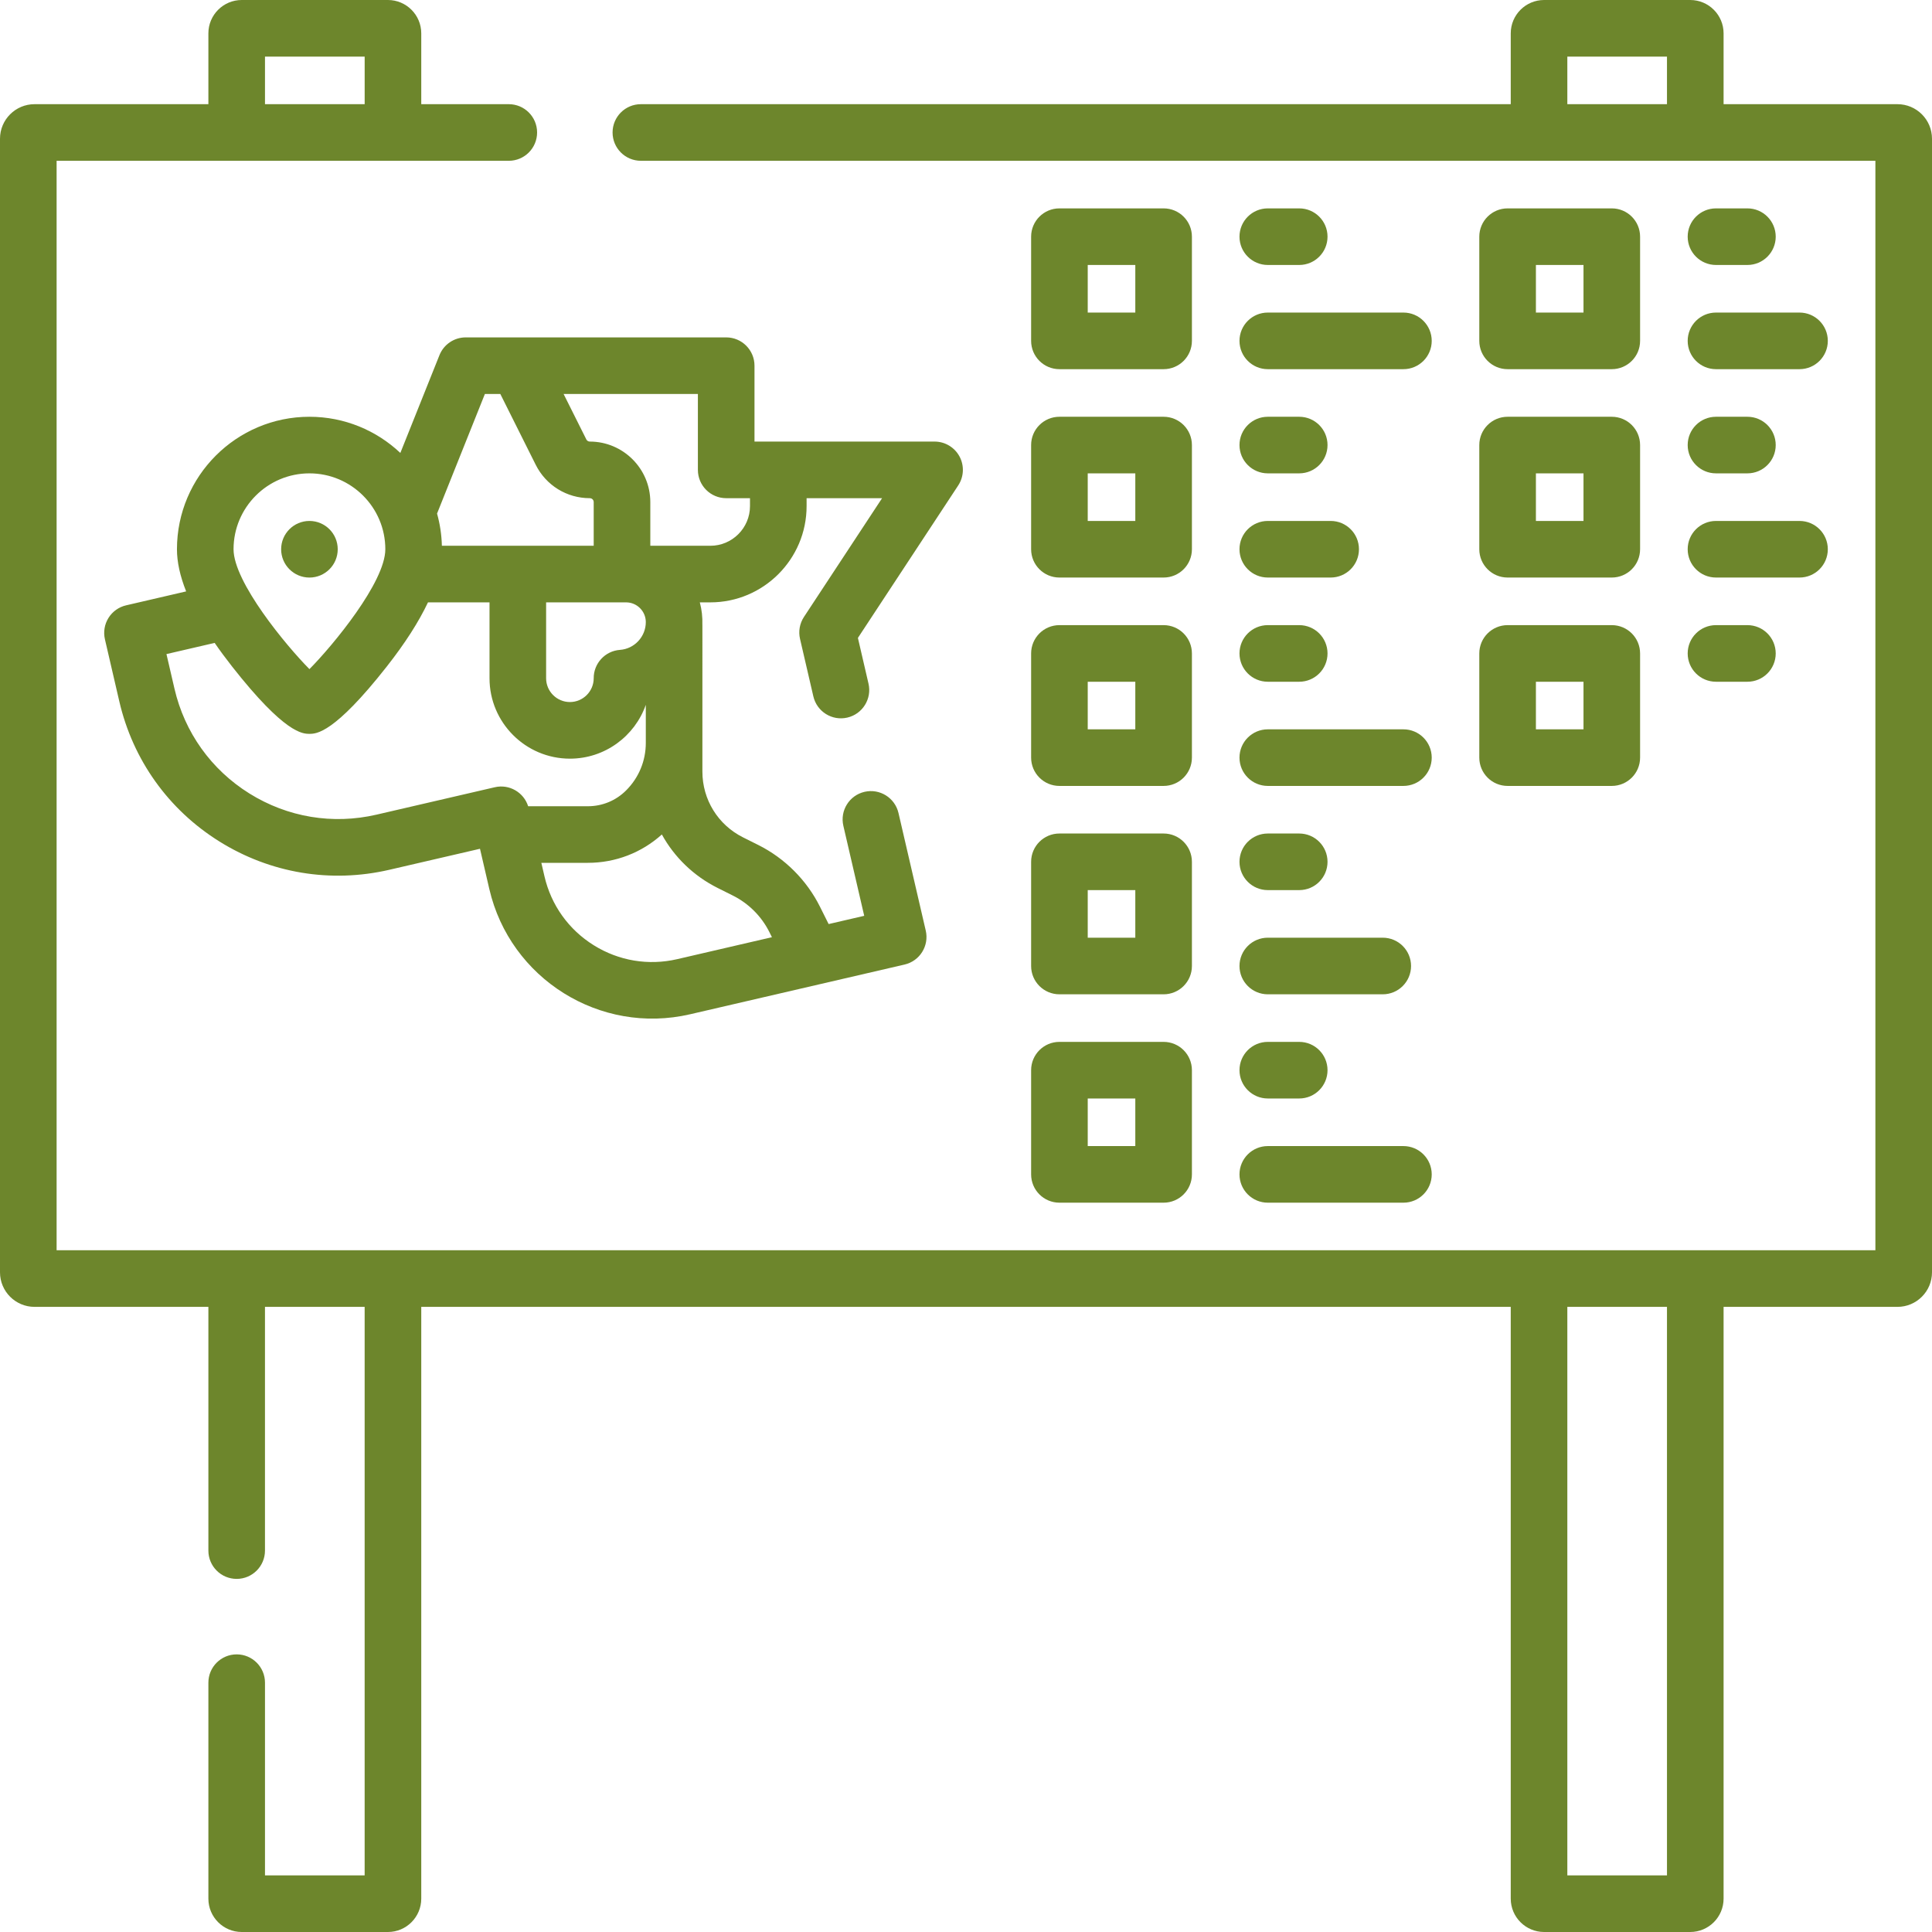 <svg width="120" height="120" viewBox="0 0 120 120" fill="none" xmlns="http://www.w3.org/2000/svg">
<g clip-path="url(#clip0_1_160)">
<path d="M117.856 6.471H107.055V2.071C107.055 0.929 106.126 0 104.984 0H95.906C94.764 0 93.835 0.929 93.835 2.071V6.471H39.806C38.835 6.471 38.048 7.258 38.048 8.229C38.048 9.2 38.835 9.987 39.806 9.987H116.484V77.656H3.516V9.987H31.602C32.573 9.987 33.36 9.2 33.36 8.229C33.36 7.258 32.573 6.471 31.602 6.471H26.165V2.071C26.165 0.929 25.237 0 24.095 0H15.014C13.872 0 12.943 0.929 12.943 2.071V6.471H2.144C0.962 6.471 0 7.433 0 8.615V79.028C0 80.21 0.962 81.172 2.144 81.172H12.943V96.31C12.943 97.281 13.729 98.068 14.7 98.068C15.671 98.068 16.458 97.281 16.458 96.31V81.172H22.649V116.484H16.459V104.514C16.459 103.543 15.672 102.756 14.701 102.756C13.73 102.756 12.943 103.543 12.943 104.514V117.929C12.943 119.071 13.872 120 15.014 120H24.095C25.237 120 26.165 119.071 26.165 117.929V81.172H93.835V117.929C93.835 119.071 94.764 120 95.906 120H104.984C106.126 120 107.055 119.071 107.055 117.929V81.172H117.856C119.038 81.172 120 80.21 120 79.028V8.615C120 7.433 119.038 6.471 117.856 6.471ZM97.35 3.516H103.539V6.471H97.35V3.516ZM16.459 3.516H22.65V6.471H16.459V3.516ZM103.539 116.484H97.35V81.172H103.539V116.484Z" fill="#6D862C"/>
<path d="M65.803 22.93H72.274C73.245 22.93 74.032 22.143 74.032 21.172V14.7C74.032 13.729 73.245 12.943 72.274 12.943H65.803C64.832 12.943 64.045 13.729 64.045 14.7V21.172C64.045 22.143 64.832 22.93 65.803 22.93ZM67.561 16.458H70.516V19.414H67.561V16.458Z" fill="#6D862C"/>
<path d="M64.045 34.114C64.045 35.086 64.832 35.872 65.803 35.872H72.274C73.245 35.872 74.032 35.086 74.032 34.114V27.643C74.032 26.672 73.245 25.886 72.274 25.886H65.803C64.832 25.886 64.045 26.672 64.045 27.643V34.114ZM67.561 29.401H70.516V32.357H67.561V29.401Z" fill="#6D862C"/>
<path d="M64.045 47.057C64.045 48.028 64.832 48.815 65.803 48.815H72.274C73.245 48.815 74.032 48.028 74.032 47.057V40.586C74.032 39.615 73.245 38.828 72.274 38.828H65.803C64.832 38.828 64.045 39.615 64.045 40.586V47.057ZM67.561 42.344H70.516V45.3H67.561V42.344Z" fill="#6D862C"/>
<path d="M64.045 60C64.045 60.971 64.832 61.758 65.803 61.758H72.274C73.245 61.758 74.032 60.971 74.032 60V53.529C74.032 52.558 73.245 51.771 72.274 51.771H65.803C64.832 51.771 64.045 52.558 64.045 53.529V60ZM67.561 55.286H70.516V58.242H67.561V55.286Z" fill="#6D862C"/>
<path d="M64.045 72.943C64.045 73.914 64.832 74.701 65.803 74.701H72.274C73.245 74.701 74.032 73.914 74.032 72.943V66.471C74.032 65.5 73.245 64.713 72.274 64.713H65.803C64.832 64.713 64.045 65.5 64.045 66.471V72.943ZM67.561 68.229H70.516V71.185H67.561V68.229Z" fill="#6D862C"/>
<path d="M78.745 16.458H80.697C81.668 16.458 82.455 15.671 82.455 14.7C82.455 13.729 81.668 12.943 80.697 12.943H78.745C77.774 12.943 76.987 13.729 76.987 14.7C76.987 15.671 77.775 16.458 78.745 16.458Z" fill="#6D862C"/>
<path d="M78.745 22.93H87.169C88.14 22.93 88.927 22.143 88.927 21.172C88.927 20.201 88.14 19.414 87.169 19.414H78.745C77.774 19.414 76.987 20.201 76.987 21.172C76.987 22.143 77.775 22.93 78.745 22.93Z" fill="#6D862C"/>
<path d="M78.745 29.401H80.697C81.668 29.401 82.455 28.614 82.455 27.643C82.455 26.672 81.668 25.886 80.697 25.886H78.745C77.774 25.886 76.987 26.672 76.987 27.643C76.987 28.614 77.775 29.401 78.745 29.401Z" fill="#6D862C"/>
<path d="M78.745 35.872H82.65C83.621 35.872 84.407 35.086 84.407 34.114C84.407 33.143 83.621 32.357 82.65 32.357H78.745C77.774 32.357 76.987 33.143 76.987 34.114C76.987 35.086 77.775 35.872 78.745 35.872Z" fill="#6D862C"/>
<path d="M78.745 42.344H80.697C81.668 42.344 82.455 41.557 82.455 40.586C82.455 39.615 81.668 38.828 80.697 38.828H78.745C77.774 38.828 76.987 39.615 76.987 40.586C76.987 41.557 77.775 42.344 78.745 42.344Z" fill="#6D862C"/>
<path d="M93.64 22.93H100.111C101.082 22.93 101.869 22.143 101.869 21.172V14.7C101.869 13.729 101.082 12.943 100.111 12.943H93.64C92.669 12.943 91.882 13.729 91.882 14.7V21.172C91.882 22.143 92.669 22.93 93.64 22.93ZM95.398 16.458H98.354V19.414H95.398V16.458Z" fill="#6D862C"/>
<path d="M91.882 34.114C91.882 35.086 92.669 35.872 93.64 35.872H100.111C101.082 35.872 101.869 35.086 101.869 34.114V27.643C101.869 26.672 101.082 25.886 100.111 25.886H93.64C92.669 25.886 91.882 26.672 91.882 27.643V34.114ZM95.398 29.401H98.354V32.357H95.398V29.401Z" fill="#6D862C"/>
<path d="M91.882 47.057C91.882 48.028 92.669 48.815 93.64 48.815H100.111C101.082 48.815 101.869 48.028 101.869 47.057V40.586C101.869 39.615 101.082 38.828 100.111 38.828H93.64C92.669 38.828 91.882 39.615 91.882 40.586V47.057ZM95.398 42.344H98.354V45.3H95.398V42.344Z" fill="#6D862C"/>
<path d="M106.583 16.458H108.535C109.506 16.458 110.293 15.671 110.293 14.7C110.293 13.729 109.506 12.943 108.535 12.943H106.583C105.612 12.943 104.825 13.729 104.825 14.7C104.825 15.671 105.612 16.458 106.583 16.458Z" fill="#6D862C"/>
<path d="M106.583 22.93H111.771C112.742 22.93 113.529 22.143 113.529 21.172C113.529 20.201 112.742 19.414 111.771 19.414H106.583C105.612 19.414 104.825 20.201 104.825 21.172C104.825 22.143 105.612 22.93 106.583 22.93Z" fill="#6D862C"/>
<path d="M106.583 29.401H108.535C109.506 29.401 110.293 28.614 110.293 27.643C110.293 26.672 109.506 25.886 108.535 25.886H106.583C105.612 25.886 104.825 26.672 104.825 27.643C104.825 28.614 105.612 29.401 106.583 29.401Z" fill="#6D862C"/>
<path d="M106.583 35.872H111.771C112.742 35.872 113.529 35.086 113.529 34.114C113.529 33.143 112.742 32.357 111.771 32.357H106.583C105.612 32.357 104.825 33.143 104.825 34.114C104.825 35.086 105.612 35.872 106.583 35.872Z" fill="#6D862C"/>
<path d="M106.583 42.344H108.535C109.506 42.344 110.293 41.557 110.293 40.586C110.293 39.615 109.506 38.828 108.535 38.828H106.583C105.612 38.828 104.825 39.615 104.825 40.586C104.825 41.557 105.612 42.344 106.583 42.344Z" fill="#6D862C"/>
<path d="M78.745 48.815H87.169C88.14 48.815 88.927 48.028 88.927 47.057C88.927 46.086 88.14 45.3 87.169 45.3H78.745C77.774 45.3 76.987 46.086 76.987 47.057C76.987 48.028 77.775 48.815 78.745 48.815Z" fill="#6D862C"/>
<path d="M78.745 55.286H80.697C81.668 55.286 82.455 54.5 82.455 53.529C82.455 52.558 81.668 51.771 80.697 51.771H78.745C77.774 51.771 76.987 52.558 76.987 53.529C76.987 54.5 77.775 55.286 78.745 55.286Z" fill="#6D862C"/>
<path d="M78.745 61.758H85.885C86.856 61.758 87.643 60.971 87.643 60C87.643 59.029 86.856 58.242 85.885 58.242H78.745C77.774 58.242 76.987 59.029 76.987 60C76.987 60.971 77.775 61.758 78.745 61.758Z" fill="#6D862C"/>
<path d="M78.745 68.229H80.697C81.668 68.229 82.455 67.442 82.455 66.471C82.455 65.5 81.668 64.713 80.697 64.713H78.745C77.774 64.713 76.987 65.5 76.987 66.471C76.987 67.442 77.775 68.229 78.745 68.229Z" fill="#6D862C"/>
<path d="M76.987 72.943C76.987 73.914 77.774 74.701 78.745 74.701H87.169C88.14 74.701 88.927 73.914 88.927 72.943C88.927 71.972 88.14 71.185 87.169 71.185H78.745C77.775 71.185 76.987 71.972 76.987 72.943Z" fill="#6D862C"/>
<path d="M19.22 35.873C20.191 35.873 20.977 35.086 20.977 34.115C20.977 33.144 20.191 32.357 19.22 32.357C18.249 32.357 17.462 33.144 17.462 34.115C17.462 35.086 18.249 35.873 19.22 35.873Z" fill="#6D862C"/>
<path d="M45.105 20.956C43.055 20.956 30.922 20.956 28.927 20.956C28.208 20.956 27.562 21.393 27.295 22.061L24.866 28.133C23.391 26.741 21.403 25.886 19.22 25.886C14.682 25.886 10.991 29.577 10.991 34.115C10.991 34.904 11.182 35.779 11.562 36.733L7.833 37.598C7.378 37.703 6.985 37.984 6.738 38.38C6.491 38.776 6.412 39.253 6.517 39.707L7.411 43.566C8.255 47.202 10.463 50.293 13.631 52.268C16.798 54.243 20.545 54.866 24.182 54.024L29.813 52.719L30.394 55.225C31.682 60.78 37.254 64.297 42.86 62.999C48.061 61.793 51.278 61.048 56.184 59.91C57.13 59.691 57.719 58.747 57.5 57.801L55.807 50.498C55.587 49.552 54.643 48.963 53.697 49.182C52.752 49.401 52.163 50.346 52.382 51.291L53.678 56.883L51.468 57.395L50.926 56.31C50.104 54.666 48.745 53.307 47.101 52.485L46.154 52.012C44.596 51.233 43.627 49.666 43.627 47.925C43.627 38.245 43.629 38.872 43.625 38.799C43.639 38.332 43.59 37.872 43.467 37.414H44.121C47.417 37.414 50.099 34.733 50.099 31.436V30.943H54.788L49.935 38.319C49.67 38.721 49.582 39.214 49.691 39.682L50.519 43.255C50.739 44.202 51.683 44.79 52.628 44.571C53.574 44.352 54.163 43.407 53.944 42.462L53.286 39.622L59.517 30.151C59.872 29.611 59.902 28.92 59.596 28.351C59.289 27.782 58.694 27.427 58.048 27.427H46.863V22.714C46.863 21.743 46.076 20.956 45.105 20.956ZM30.117 24.472H31.076L33.273 28.866C33.914 30.147 35.202 30.943 36.634 30.943C36.767 30.943 36.876 31.051 36.876 31.185V33.899H27.446C27.428 33.208 27.325 32.538 27.146 31.899L30.117 24.472ZM33.92 37.414H38.887C39.562 37.414 40.112 37.964 40.112 38.639C40.112 39.543 39.407 40.301 38.508 40.365C37.577 40.432 36.868 41.212 36.876 42.133C36.873 42.945 36.211 43.605 35.398 43.605C34.583 43.605 33.92 42.942 33.92 42.127C33.92 41.198 33.92 38.344 33.92 37.414ZM19.22 29.401C21.819 29.401 23.933 31.515 23.933 34.114C23.933 36.154 20.676 40.092 19.22 41.56C17.779 40.108 14.506 36.156 14.506 34.114C14.506 31.515 16.62 29.401 19.22 29.401ZM23.388 50.599C20.666 51.23 17.861 50.763 15.491 49.285C13.12 47.806 11.467 45.493 10.836 42.772L10.339 40.626L13.333 39.932C13.659 40.406 14.019 40.893 14.412 41.394C17.699 45.58 18.804 45.58 19.22 45.58C19.636 45.58 20.741 45.58 24.028 41.394C25.158 39.956 26.01 38.626 26.582 37.415H30.405C30.405 37.438 30.405 41.677 30.405 42.128C30.405 44.881 32.645 47.122 35.399 47.122C37.574 47.122 39.429 45.723 40.112 43.778V46.145C40.112 47.258 39.678 48.305 38.891 49.092C38.256 49.728 37.411 50.077 36.513 50.077H32.804C32.53 49.212 31.631 48.688 30.732 48.897L23.388 50.599ZM44.581 55.156L45.529 55.63C46.497 56.114 47.297 56.914 47.782 57.882L47.946 58.211L42.066 59.574C40.278 59.989 38.435 59.682 36.877 58.71C35.319 57.739 34.233 56.219 33.818 54.431L33.624 53.592H36.512C38.227 53.592 39.845 52.969 41.109 51.831C41.883 53.237 43.077 54.404 44.581 55.156ZM46.583 31.436C46.583 32.794 45.478 33.899 44.121 33.899H40.392V31.185C40.392 29.113 38.706 27.427 36.634 27.427C36.542 27.427 36.459 27.376 36.418 27.293L35.007 24.472H43.347V29.185C43.347 30.156 44.134 30.943 45.105 30.943H46.583V31.436Z" fill="#6D862C"/>
</g>
<defs>
<clipPath id="clip0_1_160">
<rect width="120" height="120" fill="white"/>
</clipPath>
</defs>
</svg>
